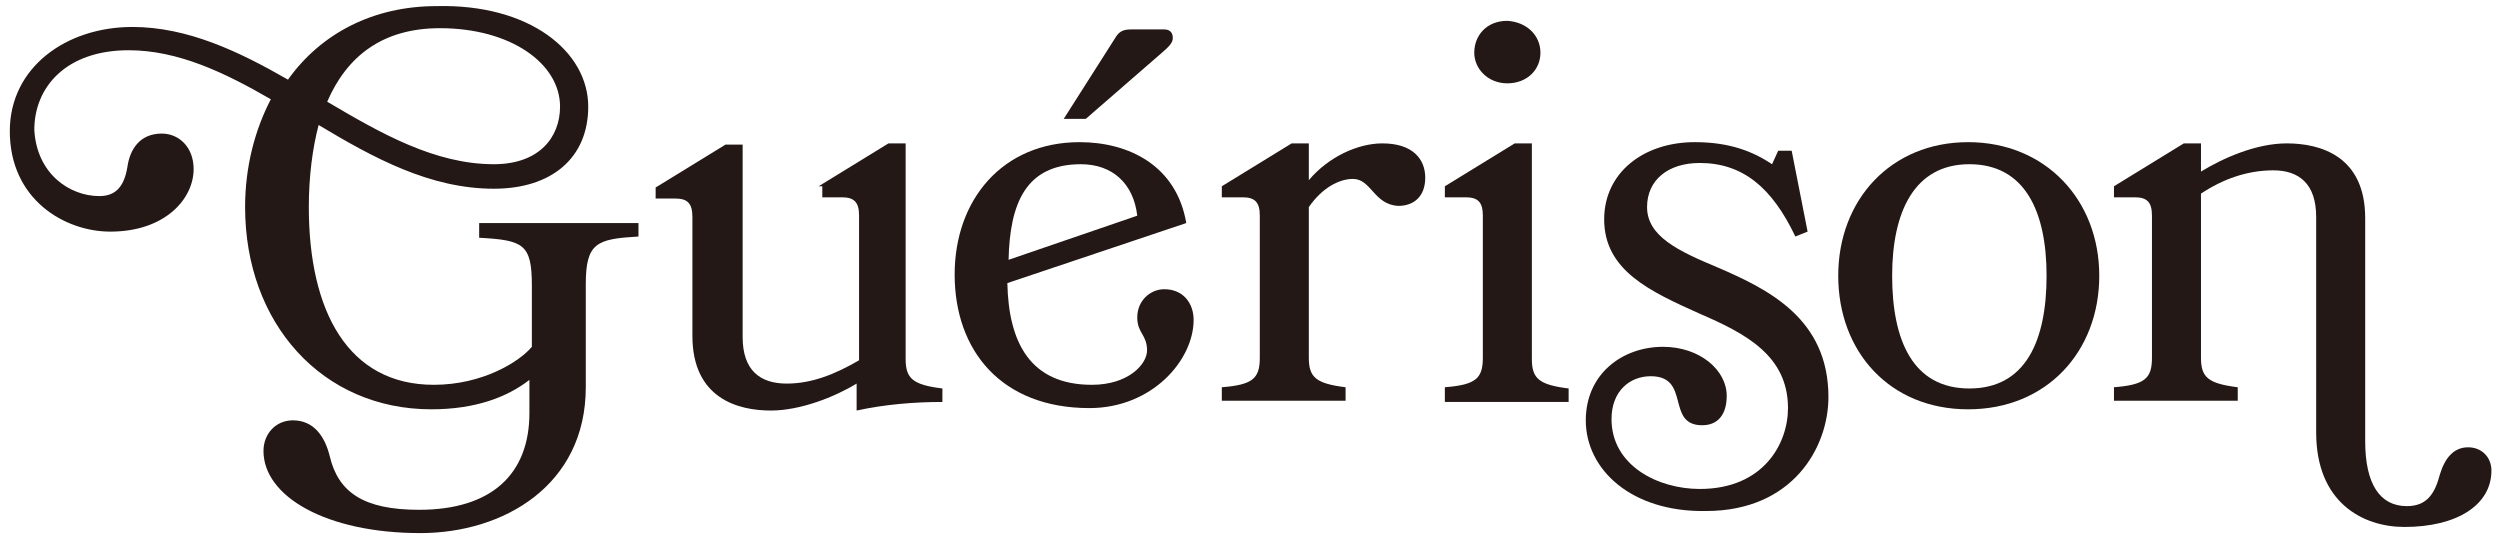 <?xml version="1.0" encoding="utf-8"?>
<!-- Generator: Adobe Illustrator 26.5.1, SVG Export Plug-In . SVG Version: 6.00 Build 0)  -->
<svg version="1.1" id="レイヤー_1" xmlns="http://www.w3.org/2000/svg" xmlns:xlink="http://www.w3.org/1999/xlink" x="0px"
	 y="0px" viewBox="0 0 204 44" style="enable-background:new 0 0 204 44;" xml:space="preserve">
<style type="text/css">
	.st0{fill:#231815;}
</style>
<g>
	<path class="st0" d="M39,18.2h13.1v1.1c-3.4,0.2-4.3,0.5-4.3,3.9v8.4c0,8-6.7,11.9-13.5,11.9c-7.7,0-12.8-3-12.8-6.7
		c0-1.4,1-2.5,2.4-2.5c1.7,0,2.6,1.3,3,2.9c0.7,3,2.8,4.4,7.3,4.4c5.9,0,9-2.9,9-7.9V31c-1.8,1.4-4.4,2.4-8,2.4
		c-8.9,0-15.2-7-15.2-16.5c0-3.3,0.8-6.3,2.1-8.8c-3.8-2.2-7.6-4-11.6-4c-5.1,0-7.7,3-7.7,6.5C3,14.2,5.7,16,8.1,16
		c1.1,0,2-0.5,2.3-2.4c0.2-1.4,1-2.7,2.8-2.7c1.4,0,2.6,1.1,2.6,2.9c0,2.4-2.3,5.1-6.8,5.1c-3.7,0-8.2-2.6-8.2-8.2
		c0-5.2,4.6-8.5,10-8.5c4.5,0,8.7,2,12.7,4.3c2.7-3.8,7-6,12.1-6C43.2,0.3,48,4.2,48,8.7c0,4.2-3,6.7-7.7,6.7
		c-5.2,0-9.8-2.5-14.3-5.2c-0.5,1.9-0.8,4.2-0.8,6.7c0,8.5,3.2,14.5,10.2,14.5c4,0,7-1.9,8-3.1v-5c0-3.4-0.7-3.7-4.3-3.9V18.2z
		 M26.7,8.3c4.4,2.6,8.8,5.1,13.6,5.1c3.7,0,5.4-2.2,5.4-4.7c0-3.5-4-6.4-9.8-6.4C31.2,2.3,28.3,4.6,26.7,8.3z"/>
	<path class="st0" d="M66.8,15.2l5.7-3.5h1.4v17.6c0,1.6,0.6,2.1,3,2.4v1.1c-2.3,0-4.7,0.2-7,0.7v-2.2c-1.8,1.1-4.6,2.2-7,2.2
		c-2.7,0-6.4-1-6.4-6.1v-9.7c0-1.1-0.4-1.5-1.4-1.5h-1.6v-0.9l5.7-3.5h1.4v15.7c0,2.7,1.4,3.8,3.6,3.8c2.1,0,4-0.8,5.9-1.9V17.6
		c0-1.1-0.4-1.5-1.4-1.5h-1.6V15.2z"/>
	<path class="st0" d="M88.1,11.6c4,0,7.9,1.9,8.7,6.6l-14.6,4.9c0.1,4.9,1.9,8.3,6.9,8.3c3,0,4.5-1.7,4.5-2.8c0-1.3-0.8-1.4-0.8-2.7
		c0-1.4,1.1-2.3,2.2-2.3c1.6,0,2.4,1.2,2.4,2.5c0,3.3-3.4,7.2-8.5,7.2c-7.2,0-11-4.7-11-10.9C77.9,16.3,81.8,11.6,88.1,11.6z
		 M92.8,17.6c-0.3-2.6-2-4.2-4.6-4.2c-4.5,0-5.8,3.2-5.9,7.8L92.8,17.6z M91,3.1c0.3-0.5,0.6-0.7,1.3-0.7h2.7c0.5,0,0.7,0.3,0.7,0.7
		s-0.3,0.7-1,1.3l-6.1,5.3h-1.8L91,3.1z"/>
	<path class="st0" d="M110.4,14.6c-1.1,0-2.5,0.7-3.6,2.3v12.3c0,1.6,0.6,2.1,3,2.4v1.1H99.7v-1.1c2.5-0.2,3.1-0.7,3.1-2.4V17.6
		c0-1.1-0.4-1.5-1.4-1.5h-1.7v-0.9l5.7-3.5h1.4v3c1.6-1.9,4-3,6-3c2.5,0,3.5,1.3,3.5,2.8s-0.9,2.3-2.2,2.3
		C112.1,16.7,111.9,14.6,110.4,14.6z"/>
	<path class="st0" d="M117.9,32.7v-1.1c2.5-0.2,3.1-0.7,3.1-2.4V17.6c0-1.1-0.4-1.5-1.4-1.5h-1.7v-0.9l5.7-3.5h1.4v17.6
		c0,1.6,0.6,2.1,3,2.4v1.1H117.9z M125.7,4.3c0,1.4-1.1,2.5-2.7,2.5c-1.6,0-2.7-1.2-2.7-2.5c0-1.4,1-2.6,2.7-2.6
		C124.6,1.8,125.7,2.9,125.7,4.3z"/>
	<path class="st0" d="M129.4,34.3c0-3.8,3-6,6.3-6c3,0,5.2,1.9,5.2,4c0,1.5-0.7,2.4-2,2.4c-3,0-0.9-4-4.2-4c-1.7,0-3.2,1.2-3.2,3.5
		c0,3.8,3.8,5.7,7.2,5.7c5.2,0,7.2-3.7,7.2-6.6c0-4.3-3.5-6.1-7.2-7.7c-4-1.8-7.8-3.5-7.8-7.7c0-3.8,3.2-6.3,7.4-6.3
		c2.9,0,4.8,0.8,6.3,1.8l0.5-1.1h1.1l1.3,6.6l-1,0.4c-1.9-4-4.3-6-7.8-6c-2.6,0-4.3,1.4-4.3,3.6c0,2.4,2.6,3.6,5.7,4.9
		c4.2,1.8,9.1,4.2,9.1,10.6c0,4.1-2.9,9.3-10,9.3C133.1,41.8,129.4,38.3,129.4,34.3z"/>
	<path class="st0" d="M171.3,22.5c0,6.2-4.3,10.9-10.7,10.9S150,28.7,150,22.5c0-6.2,4.3-10.9,10.6-10.9S171.3,16.3,171.3,22.5z
		 M167,22.5c0-5.3-1.8-9.1-6.3-9.1s-6.3,3.9-6.3,9.1c0,5.3,1.7,9.2,6.3,9.2S167,27.8,167,22.5z"/>
	<path class="st0" d="M189,17.7c0-2.7-1.4-3.8-3.5-3.8c-2.1,0-4.1,0.7-5.9,1.9v13.4c0,1.6,0.6,2.1,3,2.4v1.1h-10.1v-1.1
		c2.5-0.2,3.1-0.7,3.1-2.4V17.6c0-1.1-0.4-1.5-1.4-1.5h-1.7v-0.9l5.7-3.5h1.4v2.3c1.8-1.1,4.5-2.3,7-2.3c2.7,0,6.4,1,6.4,6.1V36
		c0,3.5,1.2,5.3,3.4,5.3c1.7,0,2.3-1.1,2.7-2.6c0.4-1.3,1.1-2.2,2.3-2.2c1.1,0,1.9,0.8,1.9,1.9c0,2.8-2.8,4.6-7.1,4.6
		c-3.4,0-7.2-2-7.2-7.7V17.7z"/>
</g>
</svg>

